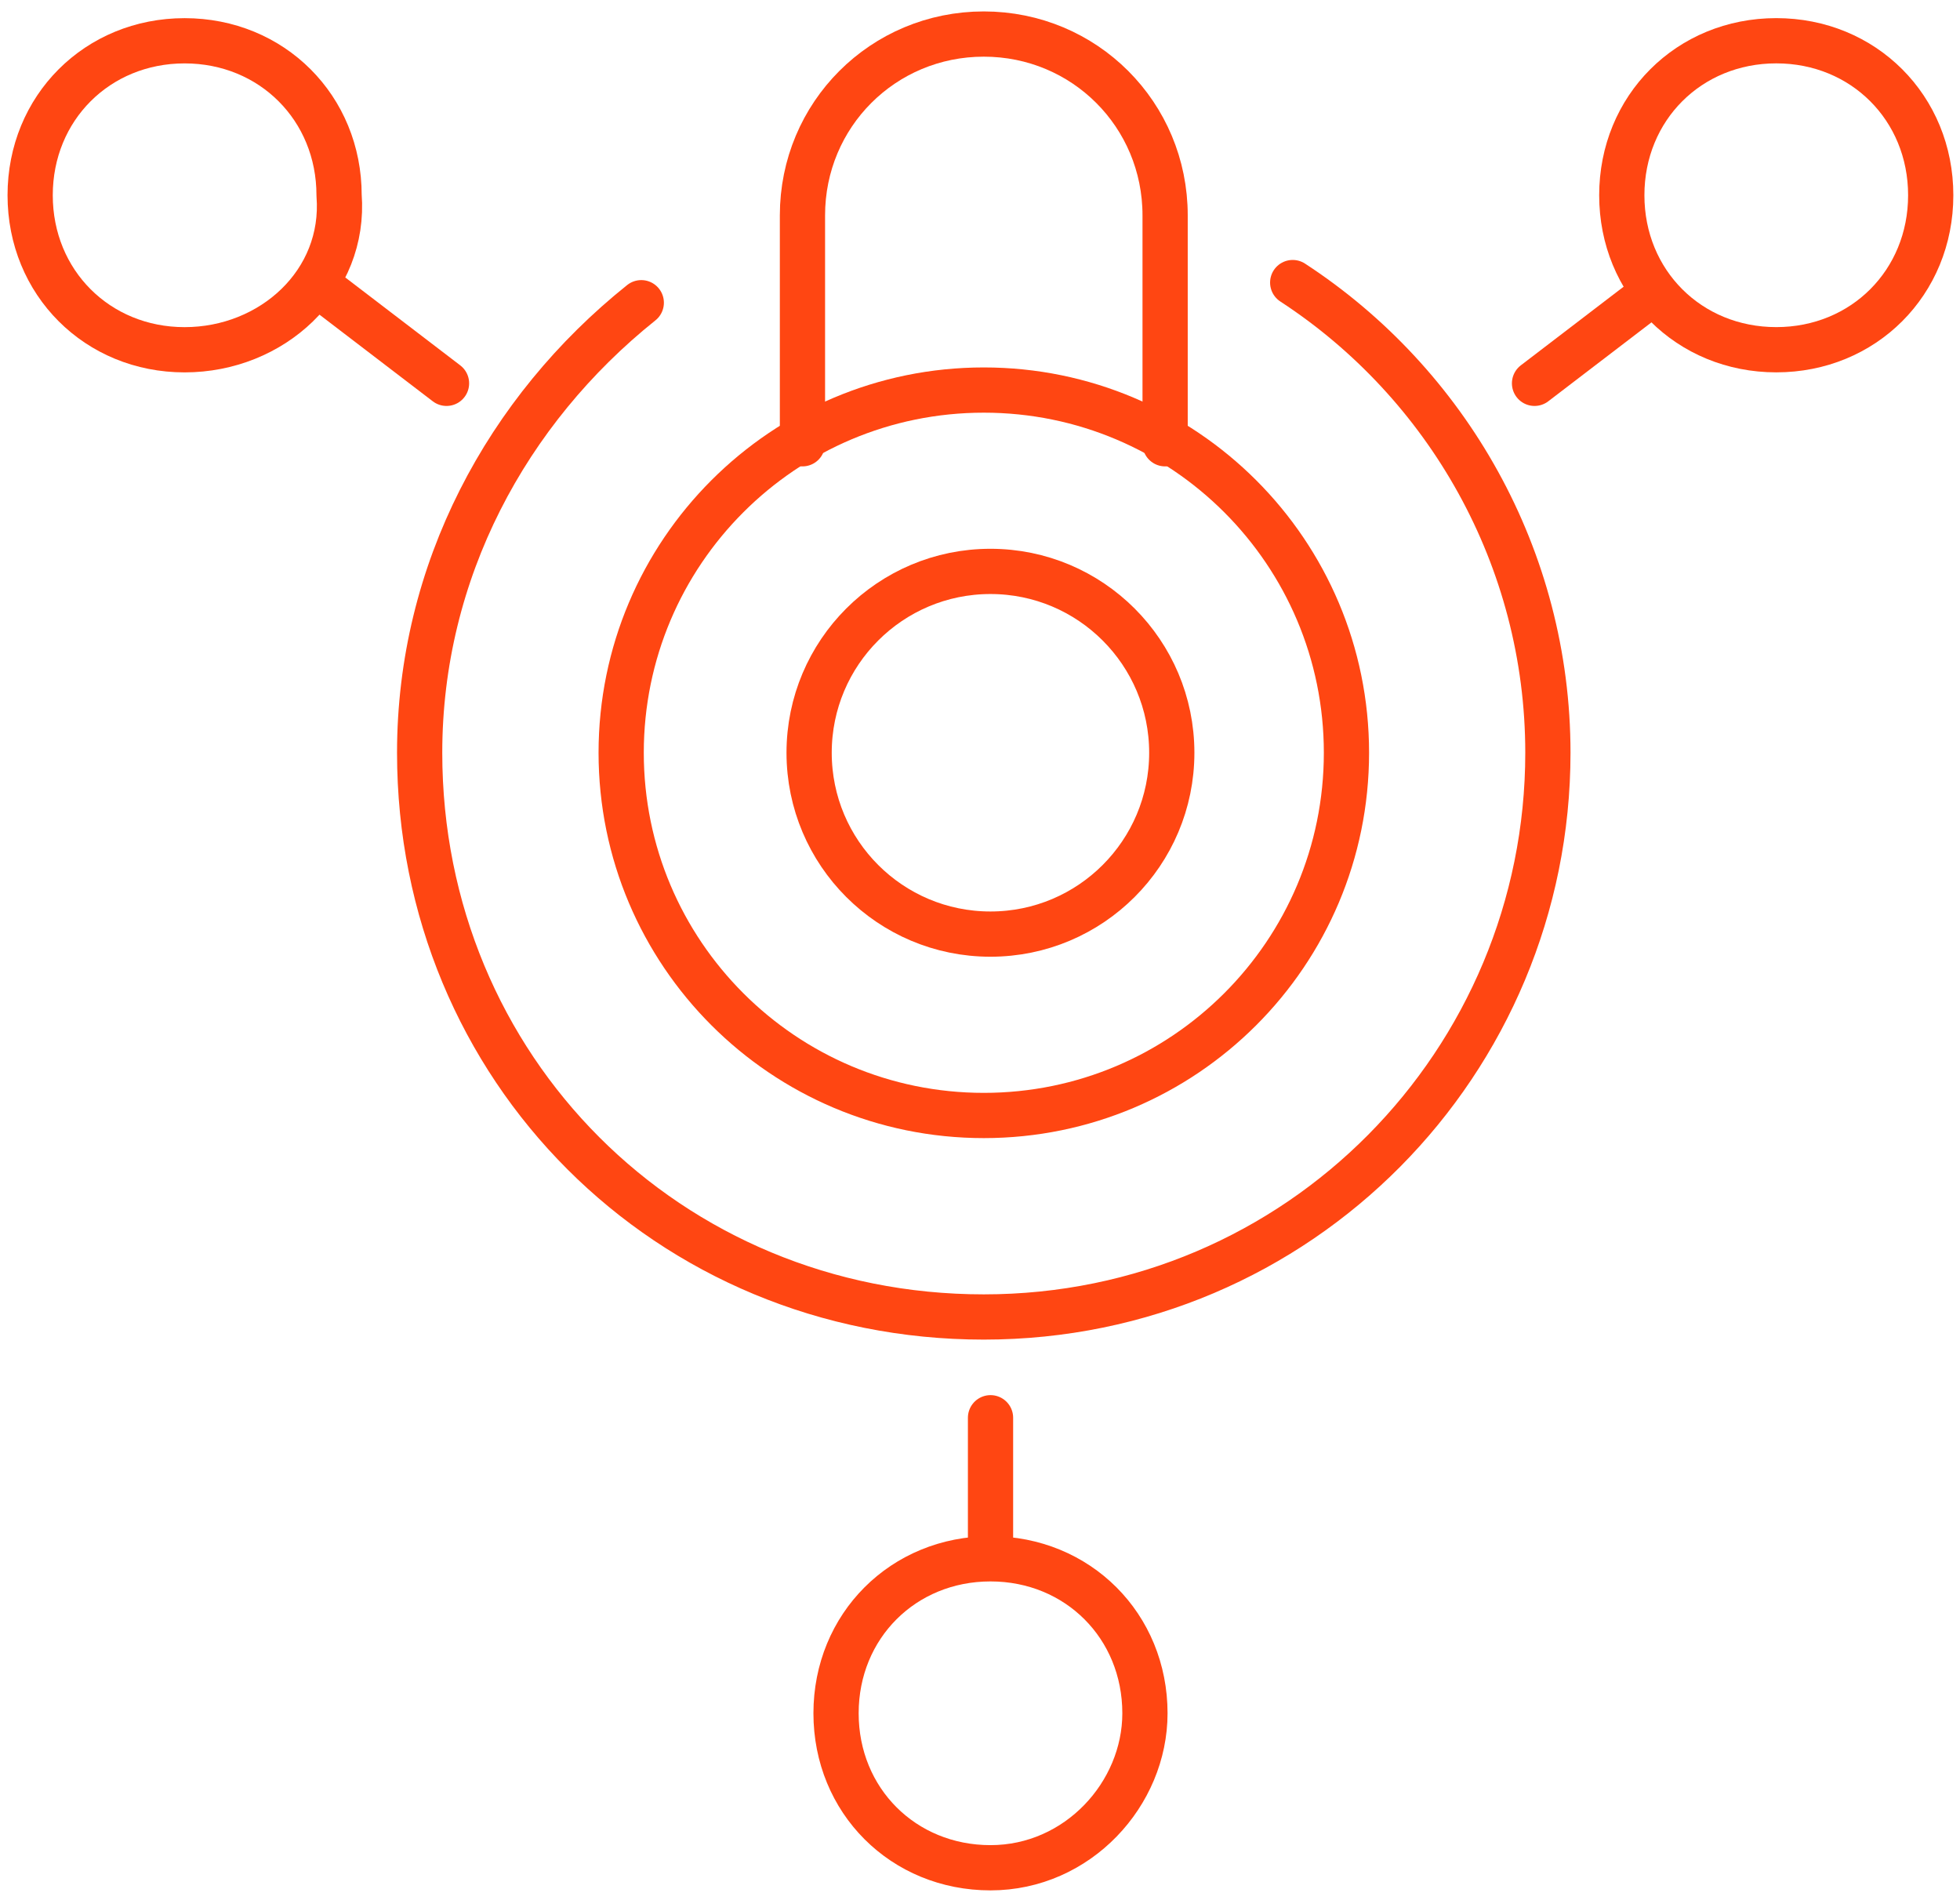 <svg width="65" height="63" viewBox="0 0 65 63" fill="none" xmlns="http://www.w3.org/2000/svg">
<path d="M42.87 9.369C47.992 12.71 51.333 18.5 51.333 24.959C51.333 35.204 43.093 43.667 32.625 43.667C22.157 43.667 13.917 35.426 13.917 24.959C13.917 18.945 16.812 13.6 21.267 10.037" stroke="#FF4612" stroke-width="1.5" stroke-miterlimit="10" stroke-linecap="round" stroke-linejoin="round"/>
<path d="M32.626 36.986C39.268 36.986 44.653 31.601 44.653 24.959C44.653 18.317 39.268 12.933 32.626 12.933C25.984 12.933 20.6 18.317 20.6 24.959C20.6 31.601 25.984 36.986 32.626 36.986Z" stroke="#FF4612" stroke-width="1.5" stroke-miterlimit="10" stroke-linecap="round" stroke-linejoin="round"/>
<path d="M26.612 14.714V7.142C26.612 3.801 29.285 1.129 32.626 1.129C35.966 1.129 38.639 3.801 38.639 7.142V14.714" stroke="#FF4612" stroke-width="1.5" stroke-miterlimit="10" stroke-linecap="round" stroke-linejoin="round"/>
<path d="M32.846 30.972C36.167 30.972 38.86 28.28 38.86 24.959C38.86 21.638 36.167 18.946 32.846 18.946C29.525 18.946 26.833 21.638 26.833 24.959C26.833 28.28 29.525 30.972 32.846 30.972Z" stroke="#FF4612" stroke-width="1.5" stroke-miterlimit="10" stroke-linecap="round" stroke-linejoin="round"/>
<path d="M32.849 47.008V51.017" stroke="#FF4612" stroke-width="1.5" stroke-miterlimit="10" stroke-linecap="round" stroke-linejoin="round"/>
<path d="M58.907 11.596C61.802 11.596 64.029 9.369 64.029 6.474C64.029 3.579 61.802 1.351 58.907 1.351C56.011 1.351 53.784 3.579 53.784 6.474C53.784 9.369 56.011 11.596 58.907 11.596Z" stroke="#FF4612" stroke-width="1.5" stroke-miterlimit="10" stroke-linecap="round" stroke-linejoin="round"/>
<path d="M54.676 9.815L50.89 12.71" stroke="#FF4612" stroke-width="1.5" stroke-miterlimit="10" stroke-linecap="round" stroke-linejoin="round"/>
<path d="M6.122 11.597C3.227 11.597 1 9.37 1 6.474C1 3.579 3.227 1.352 6.122 1.352C9.018 1.352 11.245 3.579 11.245 6.474C11.468 9.37 9.018 11.597 6.122 11.597Z" stroke="#FF4612" stroke-width="1.5" stroke-miterlimit="10" stroke-linecap="round" stroke-linejoin="round"/>
<path d="M32.848 61.929C29.953 61.929 27.726 59.702 27.726 56.807C27.726 53.912 29.953 51.685 32.848 51.685C35.743 51.685 37.97 53.912 37.97 56.807C37.97 59.48 35.743 61.929 32.848 61.929Z" stroke="#FF4612" stroke-width="1.5" stroke-miterlimit="10" stroke-linecap="round" stroke-linejoin="round"/>
<path d="M11.021 9.815L14.808 12.71" stroke="#FF4612" stroke-width="1.5" stroke-miterlimit="10" stroke-linecap="round" stroke-linejoin="round"/>
</svg>
